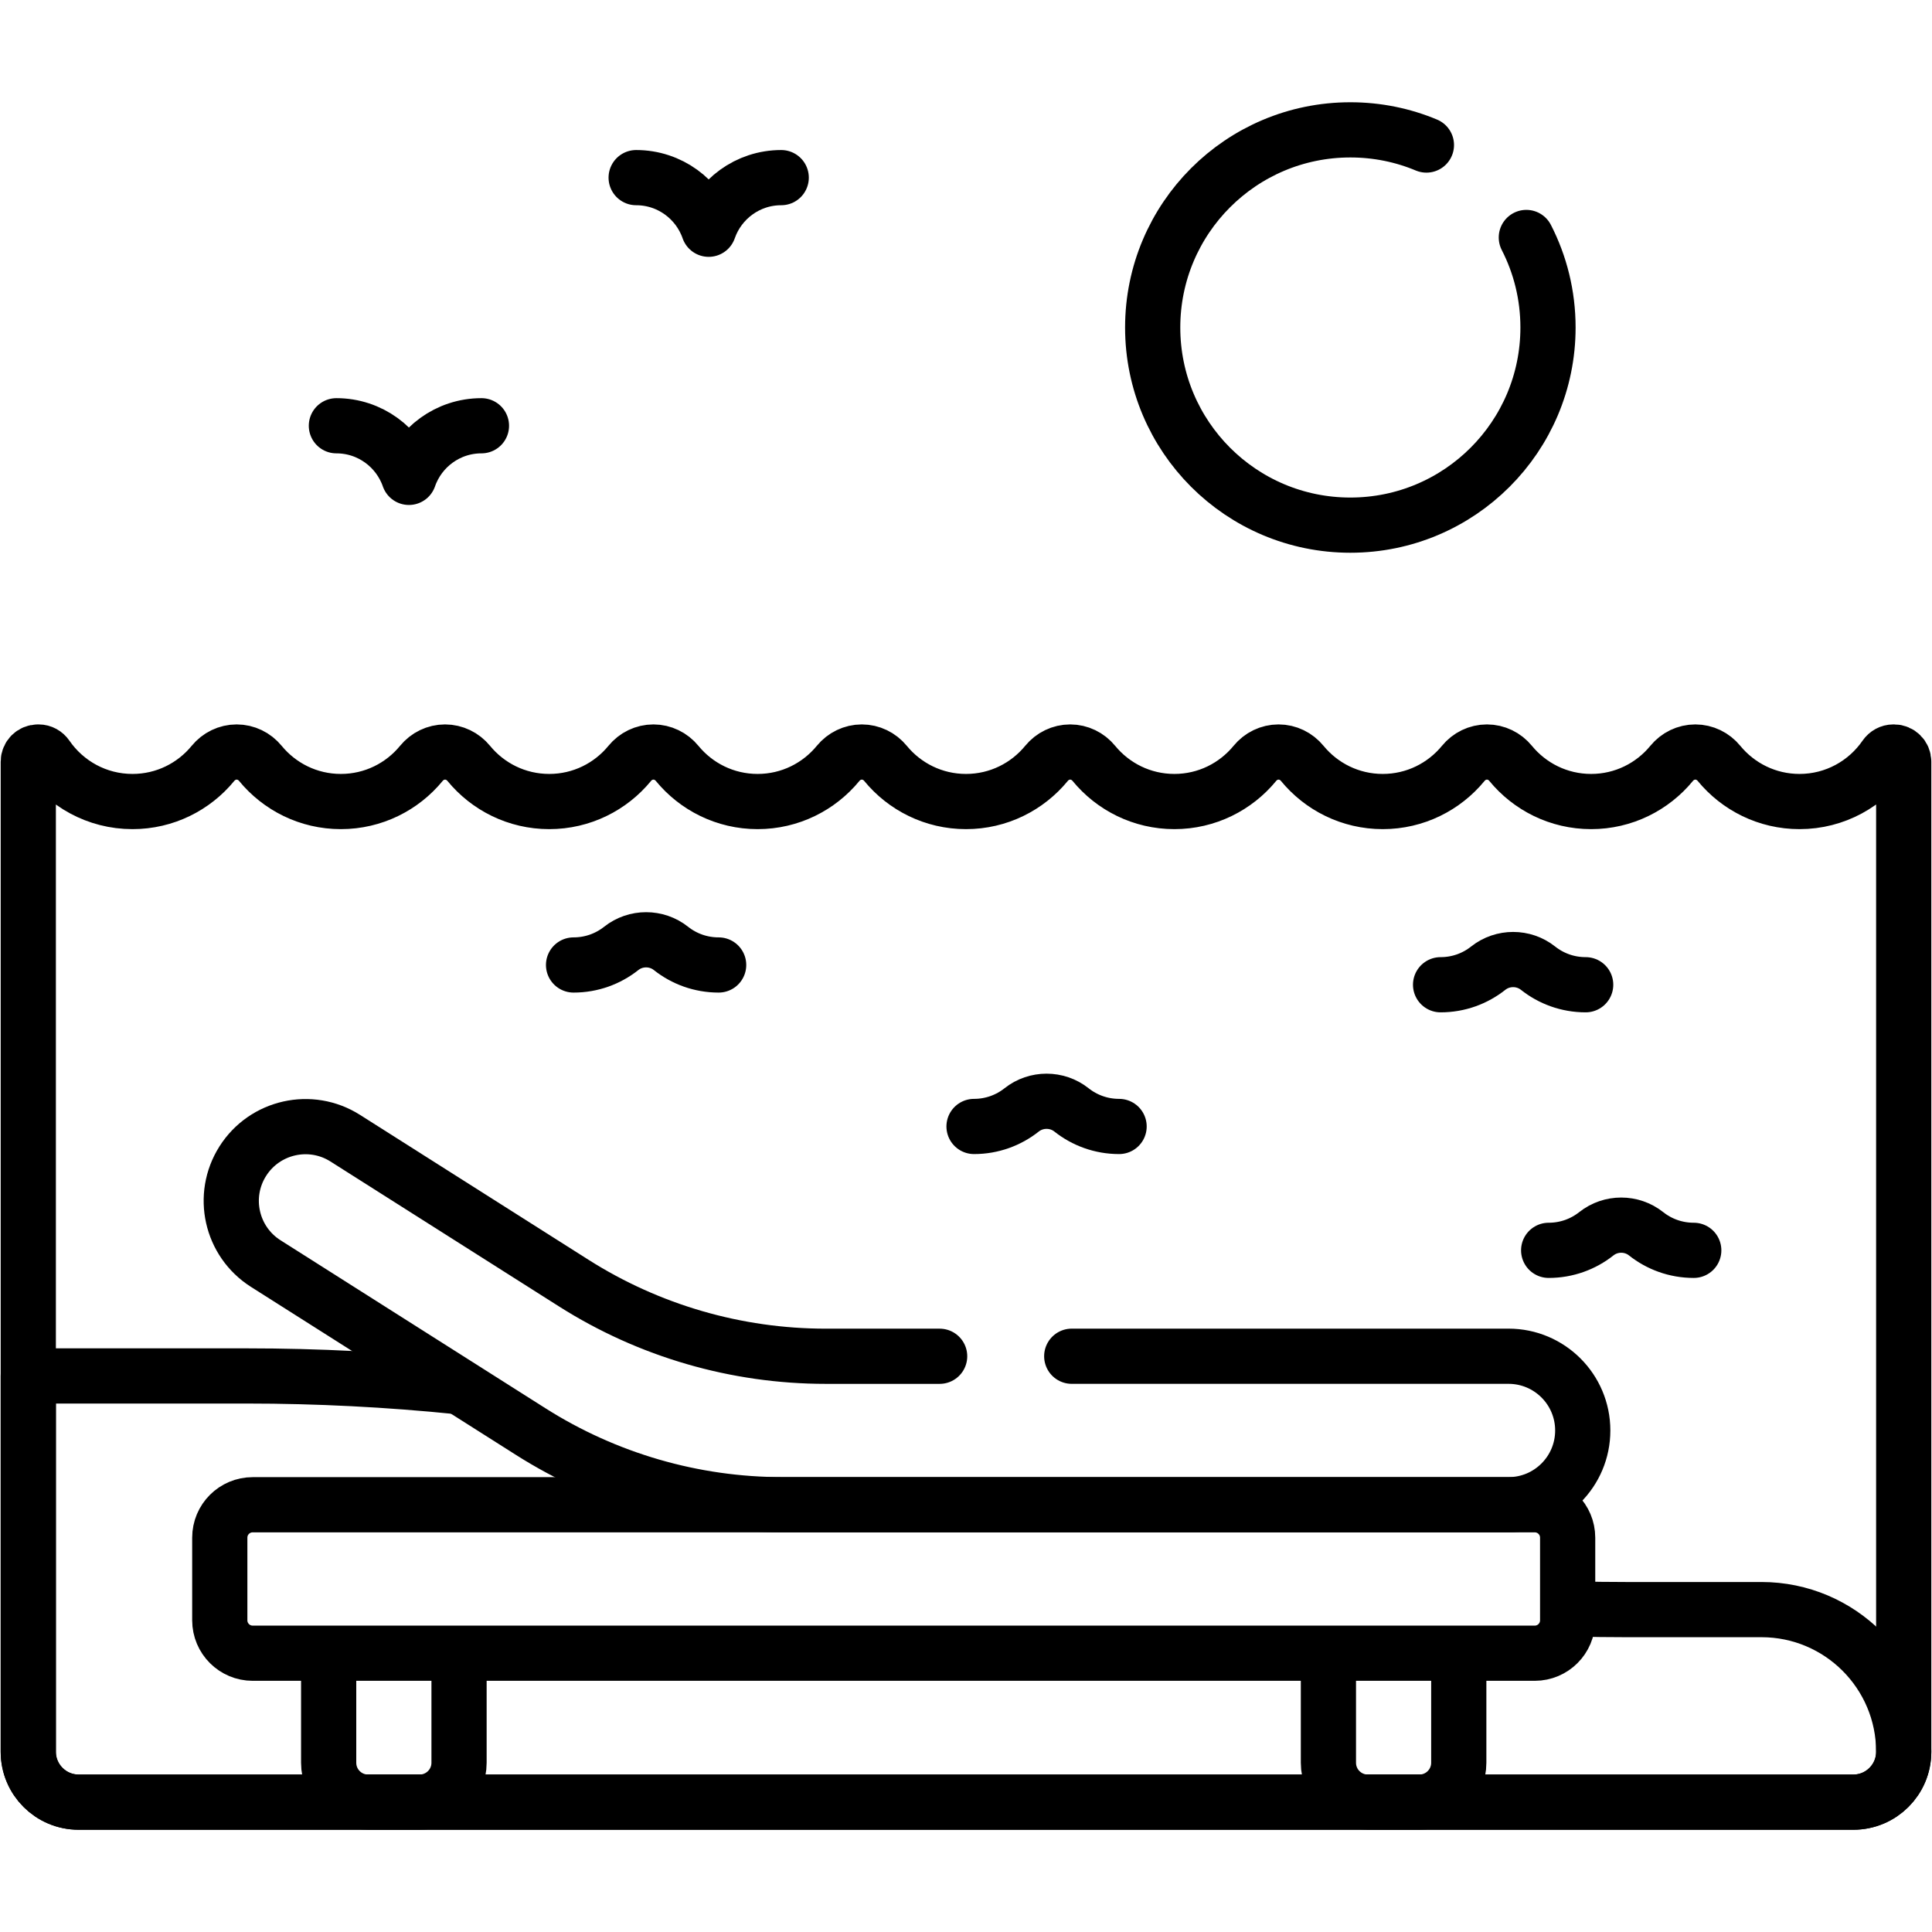 <svg xmlns="http://www.w3.org/2000/svg" width="70" height="70" viewBox="0 0 70 70" fill="none"><path d="M17.444 15.426C16.227 15.426 15.193 16.208 14.816 17.296C14.438 16.208 13.404 15.426 12.188 15.426" stroke="black" stroke-width="2" stroke-miterlimit="10" stroke-linecap="round" stroke-linejoin="round"></path><path d="M28.305 6.436C27.088 6.436 26.055 7.218 25.677 8.306C25.299 7.218 24.266 6.436 23.049 6.436" stroke="black" stroke-width="2" stroke-miterlimit="10" stroke-linecap="round" stroke-linejoin="round"></path><path d="M55.302 8.604C55.804 9.582 56.087 10.691 56.087 11.866C56.087 15.821 52.88 19.027 48.925 19.027C44.97 19.027 41.764 15.821 41.764 11.866C41.764 7.911 44.97 4.705 48.925 4.705C49.902 4.705 50.834 4.9 51.682 5.255" stroke="black" stroke-width="2" stroke-miterlimit="10" stroke-linecap="round" stroke-linejoin="round"></path><path d="M68.6 27.247C68.481 27.247 68.374 27.308 68.306 27.405C67.626 28.392 66.489 29.041 65.2 29.041C64.024 29.041 62.975 28.502 62.283 27.659C62.072 27.4 61.759 27.247 61.425 27.247H61.425C61.09 27.247 60.778 27.4 60.566 27.659C59.874 28.502 58.825 29.041 57.65 29.041C56.474 29.041 55.425 28.502 54.733 27.659C54.522 27.4 54.209 27.247 53.875 27.247C53.541 27.247 53.227 27.4 53.016 27.659C52.324 28.502 51.275 29.041 50.099 29.041C48.924 29.041 47.875 28.502 47.183 27.659C46.971 27.4 46.659 27.247 46.325 27.247C45.99 27.247 45.678 27.4 45.466 27.659C44.774 28.502 43.725 29.041 42.55 29.041C41.374 29.041 40.325 28.502 39.633 27.659C39.422 27.4 39.109 27.247 38.775 27.247C38.441 27.247 38.128 27.4 37.916 27.659C37.224 28.502 36.176 29.041 35 29.041C33.824 29.041 32.775 28.502 32.084 27.659C31.872 27.4 31.559 27.247 31.225 27.247C30.891 27.247 30.578 27.4 30.366 27.659C29.674 28.502 28.626 29.041 27.45 29.041C26.274 29.041 25.225 28.502 24.534 27.659C24.322 27.4 24.009 27.247 23.675 27.247C23.341 27.247 23.028 27.4 22.816 27.659C22.125 28.502 21.076 29.041 19.9 29.041C18.724 29.041 17.675 28.502 16.984 27.659C16.772 27.4 16.459 27.247 16.125 27.247C15.791 27.247 15.478 27.4 15.266 27.659C14.575 28.502 13.526 29.041 12.35 29.041C11.174 29.041 10.126 28.502 9.434 27.659C9.222 27.4 8.909 27.247 8.575 27.247C8.241 27.247 7.928 27.4 7.716 27.659C7.025 28.502 5.976 29.041 4.8 29.041C3.51 29.041 2.374 28.393 1.693 27.405C1.626 27.308 1.519 27.247 1.4 27.247H1.375C1.182 27.247 1.025 27.403 1.025 27.597V63.471C1.025 64.479 1.842 65.295 2.849 65.295H67.151C68.158 65.295 68.975 64.479 68.975 63.471V27.597C68.975 27.403 68.818 27.247 68.625 27.247H68.6Z" stroke="black" stroke-width="2" stroke-miterlimit="10" stroke-linecap="round" stroke-linejoin="round"></path><path d="M57.058 58.296C57.676 58.311 58.295 58.319 58.914 58.319H63.822C66.668 58.319 68.975 60.626 68.975 63.471C68.975 64.479 68.158 65.295 67.151 65.295H2.849C1.842 65.295 1.025 64.479 1.025 63.471V49.853H8.938C11.511 49.853 14.079 49.984 16.632 50.245" stroke="black" stroke-width="2" stroke-miterlimit="10" stroke-linecap="round" stroke-linejoin="round"></path><path d="M20.781 34.963C21.434 34.963 22.033 34.739 22.508 34.363C23.033 33.946 23.786 33.946 24.311 34.363C24.785 34.739 25.385 34.963 26.038 34.963" stroke="black" stroke-width="2" stroke-miterlimit="10" stroke-linecap="round" stroke-linejoin="round"></path><path d="M35.291 40.814C35.943 40.814 36.543 40.589 37.017 40.213C37.542 39.797 38.296 39.797 38.821 40.213C39.295 40.589 39.895 40.814 40.547 40.814" stroke="black" stroke-width="2" stroke-miterlimit="10" stroke-linecap="round" stroke-linejoin="round"></path><path d="M52.195 35.679C52.848 35.679 53.447 35.455 53.922 35.078C54.447 34.662 55.2 34.662 55.725 35.078C56.2 35.455 56.799 35.679 57.452 35.679" stroke="black" stroke-width="2" stroke-miterlimit="10" stroke-linecap="round" stroke-linejoin="round"></path><path d="M56.111 45.302C56.764 45.302 57.363 45.078 57.838 44.702C58.363 44.285 59.116 44.285 59.641 44.702C60.115 45.078 60.715 45.302 61.368 45.302" stroke="black" stroke-width="2" stroke-miterlimit="10" stroke-linecap="round" stroke-linejoin="round"></path><path d="M55.607 59.899H9.155C8.497 59.899 7.963 59.365 7.963 58.707V55.712C7.963 55.053 8.497 54.52 9.155 54.52H55.607C56.265 54.52 56.799 55.053 56.799 55.712V58.707C56.799 59.365 56.265 59.899 55.607 59.899Z" stroke="black" stroke-width="2" stroke-miterlimit="10" stroke-linecap="round" stroke-linejoin="round"></path><path d="M34.045 49.14H29.916C26.684 49.14 23.52 48.221 20.791 46.491L12.509 41.239C11.255 40.443 9.593 40.816 8.797 42.07C8.002 43.325 8.374 44.986 9.629 45.782L19.23 51.87C21.958 53.6 25.123 54.519 28.354 54.519H54.657C56.142 54.519 57.346 53.315 57.346 51.829C57.346 50.344 56.142 49.139 54.657 49.139H38.831" stroke="black" stroke-width="2" stroke-miterlimit="10" stroke-linecap="round" stroke-linejoin="round"></path><path d="M16.632 60.308V63.868C16.632 64.656 15.992 65.295 15.204 65.295H13.335C12.547 65.295 11.908 64.656 11.908 63.868V60.308" stroke="black" stroke-width="2" stroke-miterlimit="10" stroke-linecap="round" stroke-linejoin="round"></path><path d="M52.854 60.402V63.868C52.854 64.656 52.215 65.295 51.427 65.295H49.558C48.77 65.295 48.131 64.656 48.131 63.868V60.331" stroke="black" stroke-width="2" stroke-miterlimit="10" stroke-linecap="round" stroke-linejoin="round"></path></svg>
